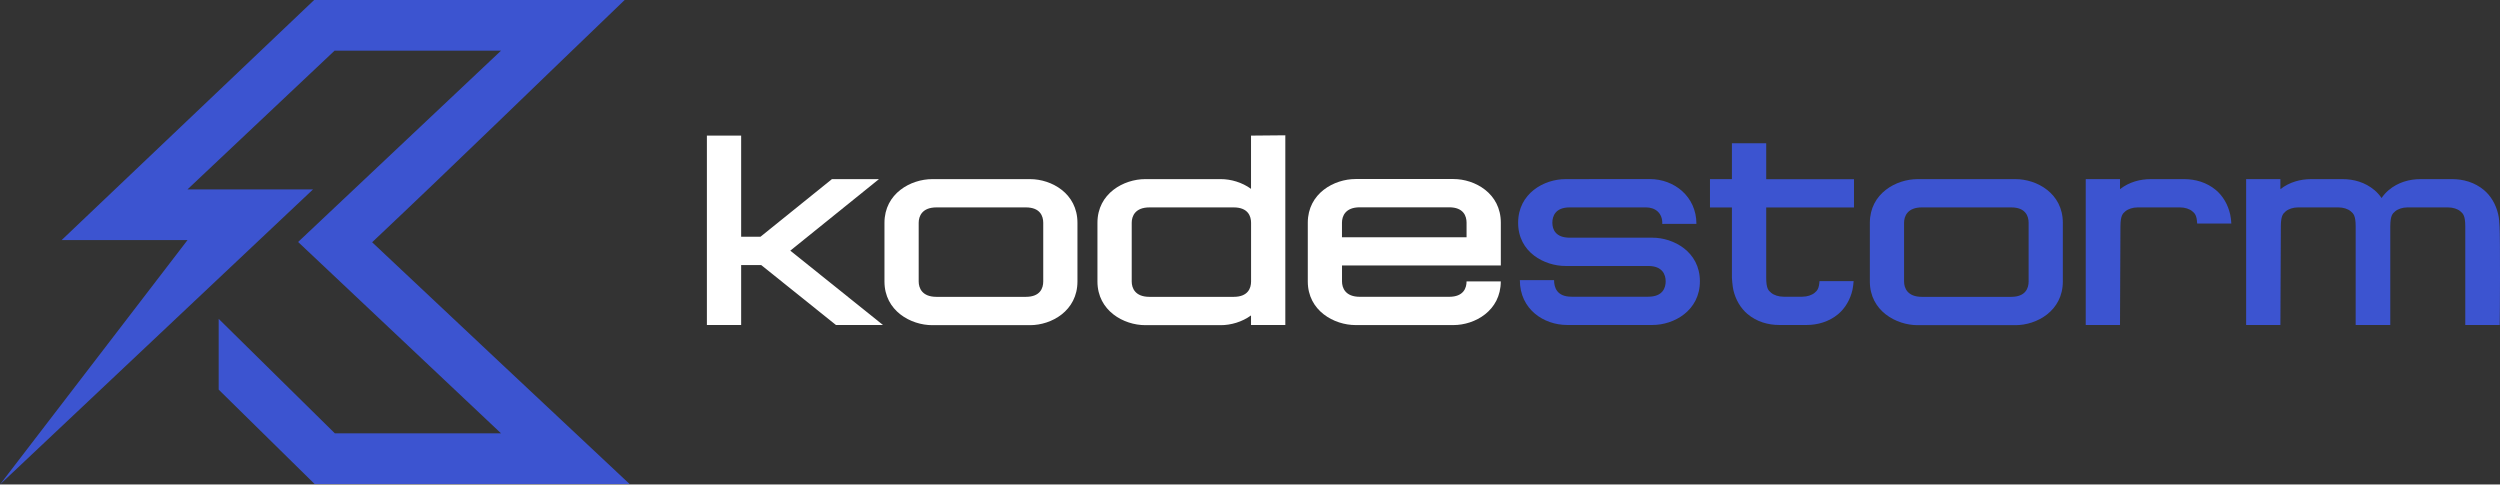 <?xml version="1.0" encoding="UTF-8"?>
<!DOCTYPE svg PUBLIC "-//W3C//DTD SVG 1.1//EN" "http://www.w3.org/Graphics/SVG/1.1/DTD/svg11.dtd">
<!-- Creator: CorelDRAW 2020 (64-Bit) -->
<svg xmlns="http://www.w3.org/2000/svg" xml:space="preserve" width="18.405in" height="3.567in" version="1.1" style="shape-rendering:geometricPrecision; text-rendering:geometricPrecision; image-rendering:optimizeQuality; fill-rule:evenodd; clip-rule:evenodd"
viewBox="0 0 8308.9 1610.12"
 xmlns:xlink="http://www.w3.org/1999/xlink"
 xmlns:xodm="http://www.corel.com/coreldraw/odm/2003">
 <rect x="0" y="0" width="8308.9" height="1610.12" fill="#333333" stroke="none"/>
 <defs>
  <style type="text/css">
   <![CDATA[
    .fil0 {fill:#3C54D0}
    .fil2 {fill:#3C54D0;fill-rule:nonzero}
    .fil1 {fill:white;fill-rule:nonzero}
   ]]>
  </style>
 </defs>
 <g id="Layer_x0020_1">
  <g id="_2228154726608">
   <path class="fil0" d="M623.37 797.68l-418.39 0 839.01 -797.68 1032.02 0c-279.61,268.12 -557.41,539.42 -839.21,805.07 294.12,277.24 548.26,515.13 855.55,803.36l-1046.82 0 -318.73 -313.55 0 -235.25 386.09 380.5 552.33 0 -674.42 -636.01c224.7,-211.83 448.94,-423.24 674.42,-635.85l-553.21 0 -488.98 461.12 417.29 0 -1040.32 980.73 623.37 -812.45z"/>
   <polygon class="fil1" points="2349.39,450.61 2349.39,1080.02 2463.27,1080.02 2463.27,880.8 2529.87,880.8 2778.27,1080.02 2934.6,1080.02 2626.63,832.94 2921.13,595.37 2764.81,595.37 2527.53,786.68 2463.27,786.68 2463.27,450.61 2462.83,450.61 "/>
   <path class="fil1" d="M3098.24 595.23c-70.7,0 -158.52,47.13 -158.67,145.06l0 195.26c0,97.78 87.97,145.06 158.67,145.06l325.39 0c70.7,0 157.2,-47.28 157.35,-145.06l0 -195.26c0,-97.92 -86.66,-145.06 -157.21,-145.06l-325.54 0zm311.19 93.97c48.01,0 57.82,29.42 57.82,51.08l0 195.26c0,21.66 -9.81,50.94 -57.82,50.94l-296.99 0c-47.86,0 -59.14,-29.27 -59.14,-50.94l0 -195.26c0,-21.66 11.27,-51.08 59.14,-51.08l296.99 0z"/>
   <path class="fil1" d="M4057.43 1080.6c33.52,0 70.7,-10.69 100.41,-32.35l0 31.76 114.02 0 0 -630.44 -114.02 1.03 0 176.97c-29.72,-21.66 -66.89,-32.35 -100.41,-32.35l-251.32 0c-70.7,0 -158.67,47.13 -158.67,145.06l0 195.26c0.15,97.78 87.97,145.06 158.67,145.06l251.32 0zm-296.11 -145.06l0 -195.26c0,-21.66 11.12,-51.08 59.14,-51.08l279.72 0c48.01,0 57.82,29.42 57.82,51.08l0 195.26c0,21.66 -9.81,50.94 -57.82,50.94l-279.72 0c-48.01,0 -59.14,-29.27 -59.14,-50.94l0 0z"/>
   <path class="fil1" d="M4505.19 594.93c-70.7,0 -158.52,47.13 -158.67,145.06l0 195.26c0,97.93 87.97,145.06 158.67,145.06l325.54 0c70.55,0 157.06,-47.13 157.2,-145.06l-113.73 0c0,21.66 -9.81,51.09 -57.82,51.09l-296.99 0c-47.87,0 -59.14,-29.42 -59.14,-51.09l0 -52.99 527.82 0 0 -142.28c0,-97.92 -86.65,-145.06 -157.35,-145.06l-325.54 0zm311.19 93.97c48.01,0 57.82,29.42 57.82,51.08l0 48.6 -414.09 0 0 -48.6c0,-21.66 11.27,-51.08 59.14,-51.08l297.14 0z"/>
   <path class="fil2" d="M5202.81 595.23c-70.7,0 -157.21,47.13 -157.21,145.2 0,98.95 88.7,143.45 157.21,143.45l275.33 0c46.99,0 57.82,28.69 57.82,51.08 0,21.66 -9.81,51.08 -57.82,51.08l-255.42 0c-47.86,0 -57.67,-30.15 -57.67,-55.04 -0.44,0 -113.73,0 -113.73,0 0,96.9 79.48,149.01 157.21,149.01l283.82 0c70.7,0 157.35,-47.28 157.35,-145.2 0,-99.1 -88.7,-144.91 -157.35,-144.91l-275.18 0c-46.99,0 -57.82,-27.37 -57.82,-49.77 0,-21.66 9.81,-50.94 57.82,-50.94l253.23 0c31.03,0 55.48,18.59 54.3,54.89l113.44 -0.15c0,-90.75 -73.63,-148.86 -154.86,-148.86l-280.45 0.15z"/>
   <path class="fil2" d="M5756.11 476.08l0 119.29 -72.9 0 0 94.12 72.9 0 0 234.05c0,0 1.76,27.23 4.68,39.67 7.47,32.79 24.3,60.89 46.84,80.07 31.18,26.49 69.67,36.74 105.97,36.74l90.31 0c36.3,0 74.8,-10.25 106.12,-36.74 22.54,-19.17 39.23,-47.28 46.84,-80.07 1.76,-7.46 2.93,-19.91 3.81,-28.98l-113.44 0c-1.61,25.47 -7.76,31.62 -15.96,38.64 -9.37,7.9 -24.59,13.17 -41.57,13.17l-61.92 0c-16.83,0 -32.2,-5.27 -41.42,-13.17 -9.37,-7.76 -15.96,-14.49 -16.25,-48.74l0 -234.64 291.72 0 0 -94.12 -291.72 0 0 -119.29 -114.02 0 0 0z"/>
   <path class="fil2" d="M6373.22 595.23c-70.7,0 -158.52,47.13 -158.67,145.06l0 195.26c0,97.78 87.97,145.06 158.67,145.06l325.39 0c70.7,0 157.2,-47.28 157.35,-145.06l0 -195.26c0,-97.92 -86.65,-145.06 -157.21,-145.06l-325.54 0zm311.19 93.97c48.01,0 57.82,29.42 57.82,51.08l0 195.26c0,21.66 -9.81,50.94 -57.82,50.94l-296.99 0c-47.87,0 -59.14,-29.27 -59.14,-50.94l0 -195.26c0,-21.66 11.27,-51.08 59.14,-51.08l296.99 0z"/>
   <path class="fil2" d="M7147.98 595.23c-34.69,0 -71.43,9.37 -102.02,33.37l0 -33.23 -113.88 0 0 484.65 113.88 0c0,0 1.46,-323.63 1.46,-328.9 0.44,-34.25 7.03,-40.99 16.25,-48.89 9.37,-7.76 24.59,-13.03 41.57,-13.03l139.64 0c16.98,0 32.2,5.12 41.57,13.03 8.49,7.17 14.64,13.47 15.95,40.54l113.59 0c-0.73,-10.54 -1.76,-21.08 -3.95,-30.74 -7.61,-32.93 -24.3,-60.89 -46.84,-80.07 -31.32,-26.49 -69.82,-36.74 -106.12,-36.74l-111.1 0z"/>
   <path class="fil2" d="M7681.07 595.23c-34.69,0 -71.43,9.37 -102.02,33.37l0 -33.23 -113.88 0 0 484.65 113.88 0c0,0 1.46,-323.63 1.46,-328.9 0.44,-34.25 7.03,-40.99 16.25,-48.89 9.37,-7.76 24.59,-13.03 41.57,-13.03l133.05 0c16.98,0 32.35,5.12 41.57,13.03 9.37,7.9 15.95,14.64 16.25,48.89 0,14.64 0,271.82 0,328.9l115.05 0c0,-2.05 0,-326.71 0,-328.9 0.44,-34.25 6.88,-40.99 16.25,-48.89 9.22,-7.76 24.59,-13.03 41.42,-13.03l133.79 0c16.98,0 32.35,5.12 41.57,13.03 9.22,7.9 15.95,14.64 16.25,48.89 0,15.51 0,270.79 0,328.9l114.32 0c0.88,-34.69 2.05,-284.99 -0.44,-328.32 -0.73,-13.32 -1.61,-27.23 -4.54,-39.67 -7.61,-32.93 -24.3,-60.89 -46.84,-80.07 -31.32,-26.49 -69.82,-36.74 -106.12,-36.74l-105.24 0c-36.3,0 -74.8,10.25 -105.98,36.74 -8.78,7.47 -16.69,16.25 -23.42,26.06 -6.73,-9.81 -14.64,-18.59 -23.42,-26.06 -31.18,-26.49 -69.67,-36.74 -105.98,-36.74l-104.8 0z"/>
  </g>
 </g>
</svg>
